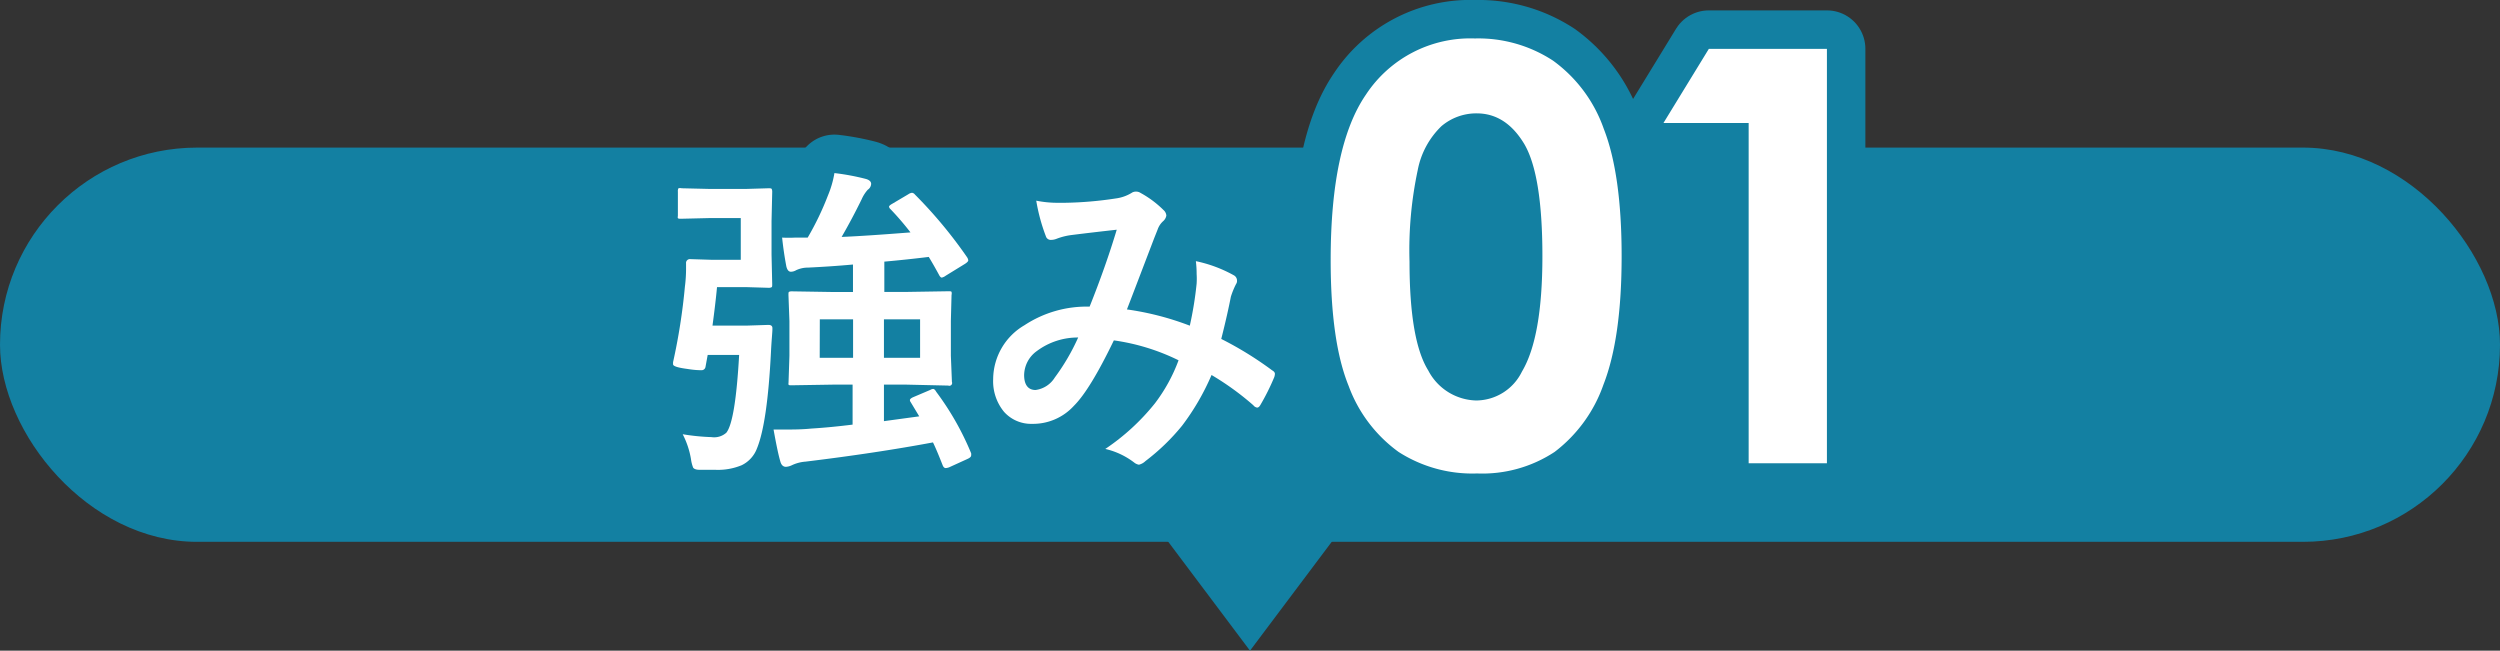 <svg xmlns="http://www.w3.org/2000/svg" viewBox="0 0 260 67.67"><rect x="0" y="0" width="260" height="67.67" fill="#333333" stroke="none"/><g id="Layer_2" data-name="Layer 2"><g id="情報"><polygon points="130 67.67 140 54.35 120 54.35 130 67.67" fill="#1380a2"/><rect y="15.35" width="260" height="41" rx="20.5" fill="#1380a2"/><path d="M71,45.16a22.37,22.37,0,0,0,3,.3A1.89,1.89,0,0,0,75.54,45c.63-.79,1.07-3.48,1.33-8.09H73.6l-.23,1.26a.41.41,0,0,1-.45.33c-.16,0-.64,0-1.43-.13-1-.13-1.49-.29-1.49-.48a1.58,1.58,0,0,1,0-.23,62.52,62.52,0,0,0,1.23-7.85,14.68,14.68,0,0,0,.12-1.8c0-.16,0-.37,0-.61a.4.4,0,0,1,.45-.45l2.24.07h3V22.68H73.77l-2.92.07c-.19,0-.31,0-.35-.07s0-.14,0-.3V19.93a.61.61,0,0,1,.06-.35.76.76,0,0,1,.34,0l2.92.07h3.75l2.34-.07c.19,0,.31,0,.35.08a.74.74,0,0,1,.05.33l-.07,3v3.5l.07,3.06c0,.19,0,.3-.08.33a.69.69,0,0,1-.32.05l-2.34-.07h-3c-.11,1.18-.27,2.51-.47,4h3.64l2.17-.07q.42,0,.42.33v.12c0,.33-.09,1.13-.15,2.38q-.37,7.35-1.45,10a3.18,3.18,0,0,1-1.59,1.76,6.44,6.44,0,0,1-2.74.48c-.68,0-1.22,0-1.63,0s-.6-.11-.68-.22a3.7,3.7,0,0,1-.23-.91A8.82,8.82,0,0,0,71,45.16Zm23.71-3.34a.37.37,0,0,1-.08-.21c0-.1.12-.21.38-.32l1.74-.74a.62.62,0,0,1,.3-.1c.1,0,.21.1.32.3A29.39,29.39,0,0,1,101,47.14a.87.87,0,0,1,0,.23c0,.12-.12.24-.36.35l-1.93.88a1.27,1.27,0,0,1-.35.08c-.14,0-.25-.1-.33-.31-.42-1.07-.75-1.85-1-2.36q-5.94,1.11-13.26,2a4,4,0,0,0-1.43.38,1.67,1.67,0,0,1-.6.16c-.28,0-.48-.18-.58-.54-.2-.67-.43-1.78-.71-3.34.44,0,.9,0,1.36,0,.7,0,1.55,0,2.57-.1,1.33-.08,2.76-.22,4.29-.41V40h-2l-4.33.07c-.19,0-.3,0-.33-.07s0-.15,0-.31L82.1,37V33.39L82,30.69c0-.19,0-.3.06-.34a.69.69,0,0,1,.32-.05l4.33.07h2V27.51c-1.64.15-3.2.25-4.67.32a2.89,2.89,0,0,0-1.24.27,1.08,1.08,0,0,1-.55.16c-.22,0-.38-.18-.47-.55-.2-1.05-.34-2.06-.44-3a13.37,13.37,0,0,0,1.36,0H84a29.8,29.8,0,0,0,2.11-4.39A10.39,10.39,0,0,0,86.78,18a24.19,24.19,0,0,1,3.31.62c.34.11.51.28.51.5a.77.77,0,0,1-.35.61,3.7,3.7,0,0,0-.64,1c-.65,1.33-1.34,2.63-2.08,3.91,1.71-.07,4.09-.23,7.16-.47a29.29,29.29,0,0,0-2.08-2.42.43.43,0,0,1-.15-.25c0-.08.11-.18.32-.3l1.69-1a.85.85,0,0,1,.38-.15.45.45,0,0,1,.3.18,47.28,47.28,0,0,1,5.43,6.53.77.77,0,0,1,.12.31c0,.1-.11.22-.34.37l-2,1.23a1.08,1.08,0,0,1-.41.2q-.15,0-.3-.3c-.44-.81-.8-1.43-1.06-1.85-1.63.2-3.17.36-4.62.49v3.15h2.31l4.35-.07c.19,0,.3,0,.33.07a.66.66,0,0,1,0,.32l-.07,2.7V37L99,39.72a.29.29,0,0,1-.38.38L94.24,40H91.93V43.8l3.67-.5Zm-9.46-4.61h3.47v-4H85.26Zm10.44,0v-4H91.93v4Z" fill="none" stroke="#1380a2" stroke-linecap="round" stroke-linejoin="round" stroke-width="8"/><path d="M123.74,33.87a37,37,0,0,0,.71-4.38,8.15,8.15,0,0,0,0-1,10.84,10.84,0,0,0-.08-1.33,14,14,0,0,1,3.93,1.46.63.63,0,0,1,.35.58.53.53,0,0,1-.1.34,8.32,8.32,0,0,0-.54,1.32c-.21,1.08-.53,2.54-1,4.39a36,36,0,0,1,5.3,3.27c.18.1.28.22.28.36a1.18,1.18,0,0,1-.07.35,23.38,23.38,0,0,1-1.46,2.92c-.1.16-.2.24-.32.24a.61.61,0,0,1-.39-.24A28.75,28.75,0,0,0,126,39a24.92,24.92,0,0,1-3.07,5.28,22.24,22.24,0,0,1-3.8,3.67,1.51,1.51,0,0,1-.68.38,1.08,1.08,0,0,1-.5-.23,7.82,7.82,0,0,0-3-1.41,23.06,23.06,0,0,0,5.16-4.74,17.28,17.28,0,0,0,2.46-4.48,22.12,22.12,0,0,0-6.73-2.07q-2.47,5.13-4.15,6.8a5.75,5.75,0,0,1-4.35,1.88,3.77,3.77,0,0,1-2.92-1.25,5,5,0,0,1-1.13-3.42,6.54,6.54,0,0,1,3.26-5.59,11.75,11.75,0,0,1,6.77-1.93q1.69-4.23,2.82-8c-1.53.17-3.09.35-4.68.55a6.68,6.68,0,0,0-1.54.38,1.64,1.64,0,0,1-.62.13.53.53,0,0,1-.53-.38,19,19,0,0,1-1-3.7,11.21,11.21,0,0,0,2.34.22l.64,0a38.47,38.47,0,0,0,5.28-.45,4.18,4.18,0,0,0,1.66-.58.73.73,0,0,1,.45-.13.79.79,0,0,1,.47.13A10.52,10.52,0,0,1,121,21.84a.84.84,0,0,1,.3.58,1,1,0,0,1-.33.58,2.08,2.08,0,0,0-.58.88l-.35.88c-1.7,4.45-2.64,6.92-2.84,7.42A29.76,29.76,0,0,1,123.74,33.87ZM112.13,35.1a7.11,7.11,0,0,0-4.3,1.41A3.13,3.13,0,0,0,106.51,39c0,1,.4,1.56,1.19,1.56a2.78,2.78,0,0,0,2-1.3A22.06,22.06,0,0,0,112.13,35.1Z" fill="none" stroke="#1380a2" stroke-linecap="round" stroke-linejoin="round" stroke-width="8"/><path d="M153.39,4a14.18,14.18,0,0,1,8.13,2.31,14.77,14.77,0,0,1,5.27,7.08q1.86,4.75,1.86,13.26T166.76,40a15,15,0,0,1-5.08,7,13.65,13.65,0,0,1-8.06,2.24A14.21,14.21,0,0,1,145.45,47a14.72,14.72,0,0,1-5.19-6.86q-1.87-4.59-1.87-13.09,0-11.86,3.66-17.2A13,13,0,0,1,153.39,4Zm.19,7.79a5.6,5.6,0,0,0-3.68,1.34,8.6,8.6,0,0,0-2.46,4.58,40,40,0,0,0-.85,9.52q0,8.18,1.95,11.3a5.77,5.77,0,0,0,5,3.12,5.33,5.33,0,0,0,4.74-3q2.13-3.57,2.13-12T158.54,15Q156.62,11.79,153.58,11.79Z" fill="none" stroke="#1380a2" stroke-linecap="round" stroke-linejoin="round" stroke-width="8"/><path d="M177.72,5.08H190v43.1h-8.14V12.79H173Z" fill="none" stroke="#1380a2" stroke-linecap="round" stroke-linejoin="round" stroke-width="8"/><path d="M71,45.16a22.37,22.37,0,0,0,3,.3A1.89,1.89,0,0,0,75.54,45c.63-.79,1.07-3.48,1.33-8.09H73.6l-.23,1.26a.41.41,0,0,1-.45.33c-.16,0-.64,0-1.43-.13-1-.13-1.49-.29-1.49-.48a1.58,1.58,0,0,1,0-.23,62.52,62.52,0,0,0,1.23-7.85,14.68,14.68,0,0,0,.12-1.8c0-.16,0-.37,0-.61a.4.4,0,0,1,.45-.45l2.24.07h3V22.68H73.77l-2.92.07c-.19,0-.31,0-.35-.07s0-.14,0-.3V19.93a.61.61,0,0,1,.06-.35.76.76,0,0,1,.34,0l2.92.07h3.75l2.34-.07c.19,0,.31,0,.35.08a.74.74,0,0,1,.05.33l-.07,3v3.5l.07,3.06c0,.19,0,.3-.08.33a.69.69,0,0,1-.32.05l-2.34-.07h-3c-.11,1.18-.27,2.51-.47,4h3.64l2.17-.07q.42,0,.42.33v.12c0,.33-.09,1.13-.15,2.38q-.37,7.35-1.45,10a3.18,3.18,0,0,1-1.59,1.76,6.44,6.44,0,0,1-2.74.48c-.68,0-1.22,0-1.63,0s-.6-.11-.68-.22a3.7,3.7,0,0,1-.23-.91A8.82,8.82,0,0,0,71,45.16Zm23.71-3.34a.37.37,0,0,1-.08-.21c0-.1.12-.21.38-.32l1.74-.74a.62.62,0,0,1,.3-.1c.1,0,.21.1.32.3A29.39,29.39,0,0,1,101,47.14a.87.87,0,0,1,0,.23c0,.12-.12.24-.36.35l-1.93.88a1.27,1.27,0,0,1-.35.08c-.14,0-.25-.1-.33-.31-.42-1.07-.75-1.85-1-2.36q-5.94,1.11-13.26,2a4,4,0,0,0-1.43.38,1.67,1.67,0,0,1-.6.16c-.28,0-.48-.18-.58-.54-.2-.67-.43-1.78-.71-3.34.44,0,.9,0,1.36,0,.7,0,1.55,0,2.57-.1,1.33-.08,2.76-.22,4.29-.41V40h-2l-4.33.07c-.19,0-.3,0-.33-.07s0-.15,0-.31L82.1,37V33.39L82,30.69c0-.19,0-.3.06-.34a.69.69,0,0,1,.32-.05l4.33.07h2V27.51c-1.64.15-3.2.25-4.67.32a2.89,2.89,0,0,0-1.24.27,1.08,1.08,0,0,1-.55.16c-.22,0-.38-.18-.47-.55-.2-1.05-.34-2.06-.44-3a13.37,13.37,0,0,0,1.36,0H84a29.8,29.8,0,0,0,2.11-4.39A10.39,10.39,0,0,0,86.78,18a24.19,24.19,0,0,1,3.31.62c.34.11.51.28.51.5a.77.77,0,0,1-.35.61,3.7,3.7,0,0,0-.64,1c-.65,1.33-1.34,2.63-2.08,3.91,1.71-.07,4.09-.23,7.16-.47a29.29,29.29,0,0,0-2.08-2.42.43.43,0,0,1-.15-.25c0-.08.11-.18.32-.3l1.69-1a.85.85,0,0,1,.38-.15.45.45,0,0,1,.3.18,47.28,47.28,0,0,1,5.43,6.53.77.77,0,0,1,.12.31c0,.1-.11.22-.34.37l-2,1.23a1.08,1.08,0,0,1-.41.2q-.15,0-.3-.3c-.44-.81-.8-1.43-1.06-1.85-1.63.2-3.17.36-4.62.49v3.15h2.31l4.35-.07c.19,0,.3,0,.33.07a.66.66,0,0,1,0,.32l-.07,2.7V37L99,39.72a.29.29,0,0,1-.38.38L94.24,40H91.93V43.8l3.67-.5Zm-9.46-4.61h3.47v-4H85.26Zm10.44,0v-4H91.93v4Z" fill="#fff"/><path d="M123.74,33.87a37,37,0,0,0,.71-4.38,8.15,8.15,0,0,0,0-1,10.84,10.84,0,0,0-.08-1.33,14,14,0,0,1,3.93,1.46.63.63,0,0,1,.35.58.53.53,0,0,1-.1.34,8.32,8.32,0,0,0-.54,1.32c-.21,1.08-.53,2.54-1,4.39a36,36,0,0,1,5.3,3.27c.18.1.28.22.28.36a1.18,1.18,0,0,1-.07.35,23.38,23.38,0,0,1-1.46,2.92c-.1.16-.2.24-.32.24a.61.61,0,0,1-.39-.24A28.75,28.75,0,0,0,126,39a24.92,24.92,0,0,1-3.07,5.28,22.24,22.24,0,0,1-3.8,3.67,1.51,1.51,0,0,1-.68.38,1.08,1.08,0,0,1-.5-.23,7.82,7.82,0,0,0-3-1.41,23.06,23.06,0,0,0,5.16-4.74,17.28,17.28,0,0,0,2.46-4.48,22.12,22.12,0,0,0-6.73-2.07q-2.47,5.13-4.15,6.8a5.75,5.75,0,0,1-4.35,1.88,3.77,3.77,0,0,1-2.92-1.25,5,5,0,0,1-1.13-3.42,6.54,6.54,0,0,1,3.26-5.59,11.75,11.75,0,0,1,6.77-1.93q1.69-4.23,2.82-8c-1.53.17-3.09.35-4.68.55a6.68,6.68,0,0,0-1.54.38,1.64,1.64,0,0,1-.62.13.53.53,0,0,1-.53-.38,19,19,0,0,1-1-3.7,11.21,11.21,0,0,0,2.34.22l.64,0a38.47,38.47,0,0,0,5.28-.45,4.18,4.18,0,0,0,1.66-.58.73.73,0,0,1,.45-.13.79.79,0,0,1,.47.13A10.52,10.52,0,0,1,121,21.84a.84.84,0,0,1,.3.58,1,1,0,0,1-.33.58,2.08,2.08,0,0,0-.58.88l-.35.88c-1.7,4.45-2.64,6.92-2.84,7.42A29.76,29.76,0,0,1,123.74,33.87ZM112.13,35.1a7.11,7.11,0,0,0-4.3,1.41A3.13,3.13,0,0,0,106.51,39c0,1,.4,1.56,1.19,1.56a2.78,2.78,0,0,0,2-1.3A22.06,22.06,0,0,0,112.13,35.1Z" fill="#fff"/><path d="M153.39,4a14.18,14.18,0,0,1,8.13,2.31,14.77,14.77,0,0,1,5.27,7.08q1.86,4.75,1.86,13.26T166.76,40a15,15,0,0,1-5.08,7,13.65,13.65,0,0,1-8.06,2.24A14.21,14.21,0,0,1,145.45,47a14.72,14.72,0,0,1-5.19-6.86q-1.87-4.59-1.87-13.09,0-11.86,3.66-17.2A13,13,0,0,1,153.39,4Zm.19,7.79a5.6,5.6,0,0,0-3.68,1.34,8.6,8.6,0,0,0-2.46,4.58,40,40,0,0,0-.85,9.52q0,8.18,1.95,11.3a5.77,5.77,0,0,0,5,3.12,5.33,5.33,0,0,0,4.74-3q2.13-3.57,2.13-12T158.54,15Q156.62,11.79,153.58,11.79Z" fill="#fff"/><path d="M177.72,5.08H190v43.1h-8.14V12.79H173Z" fill="#fff"/></g></g></svg>